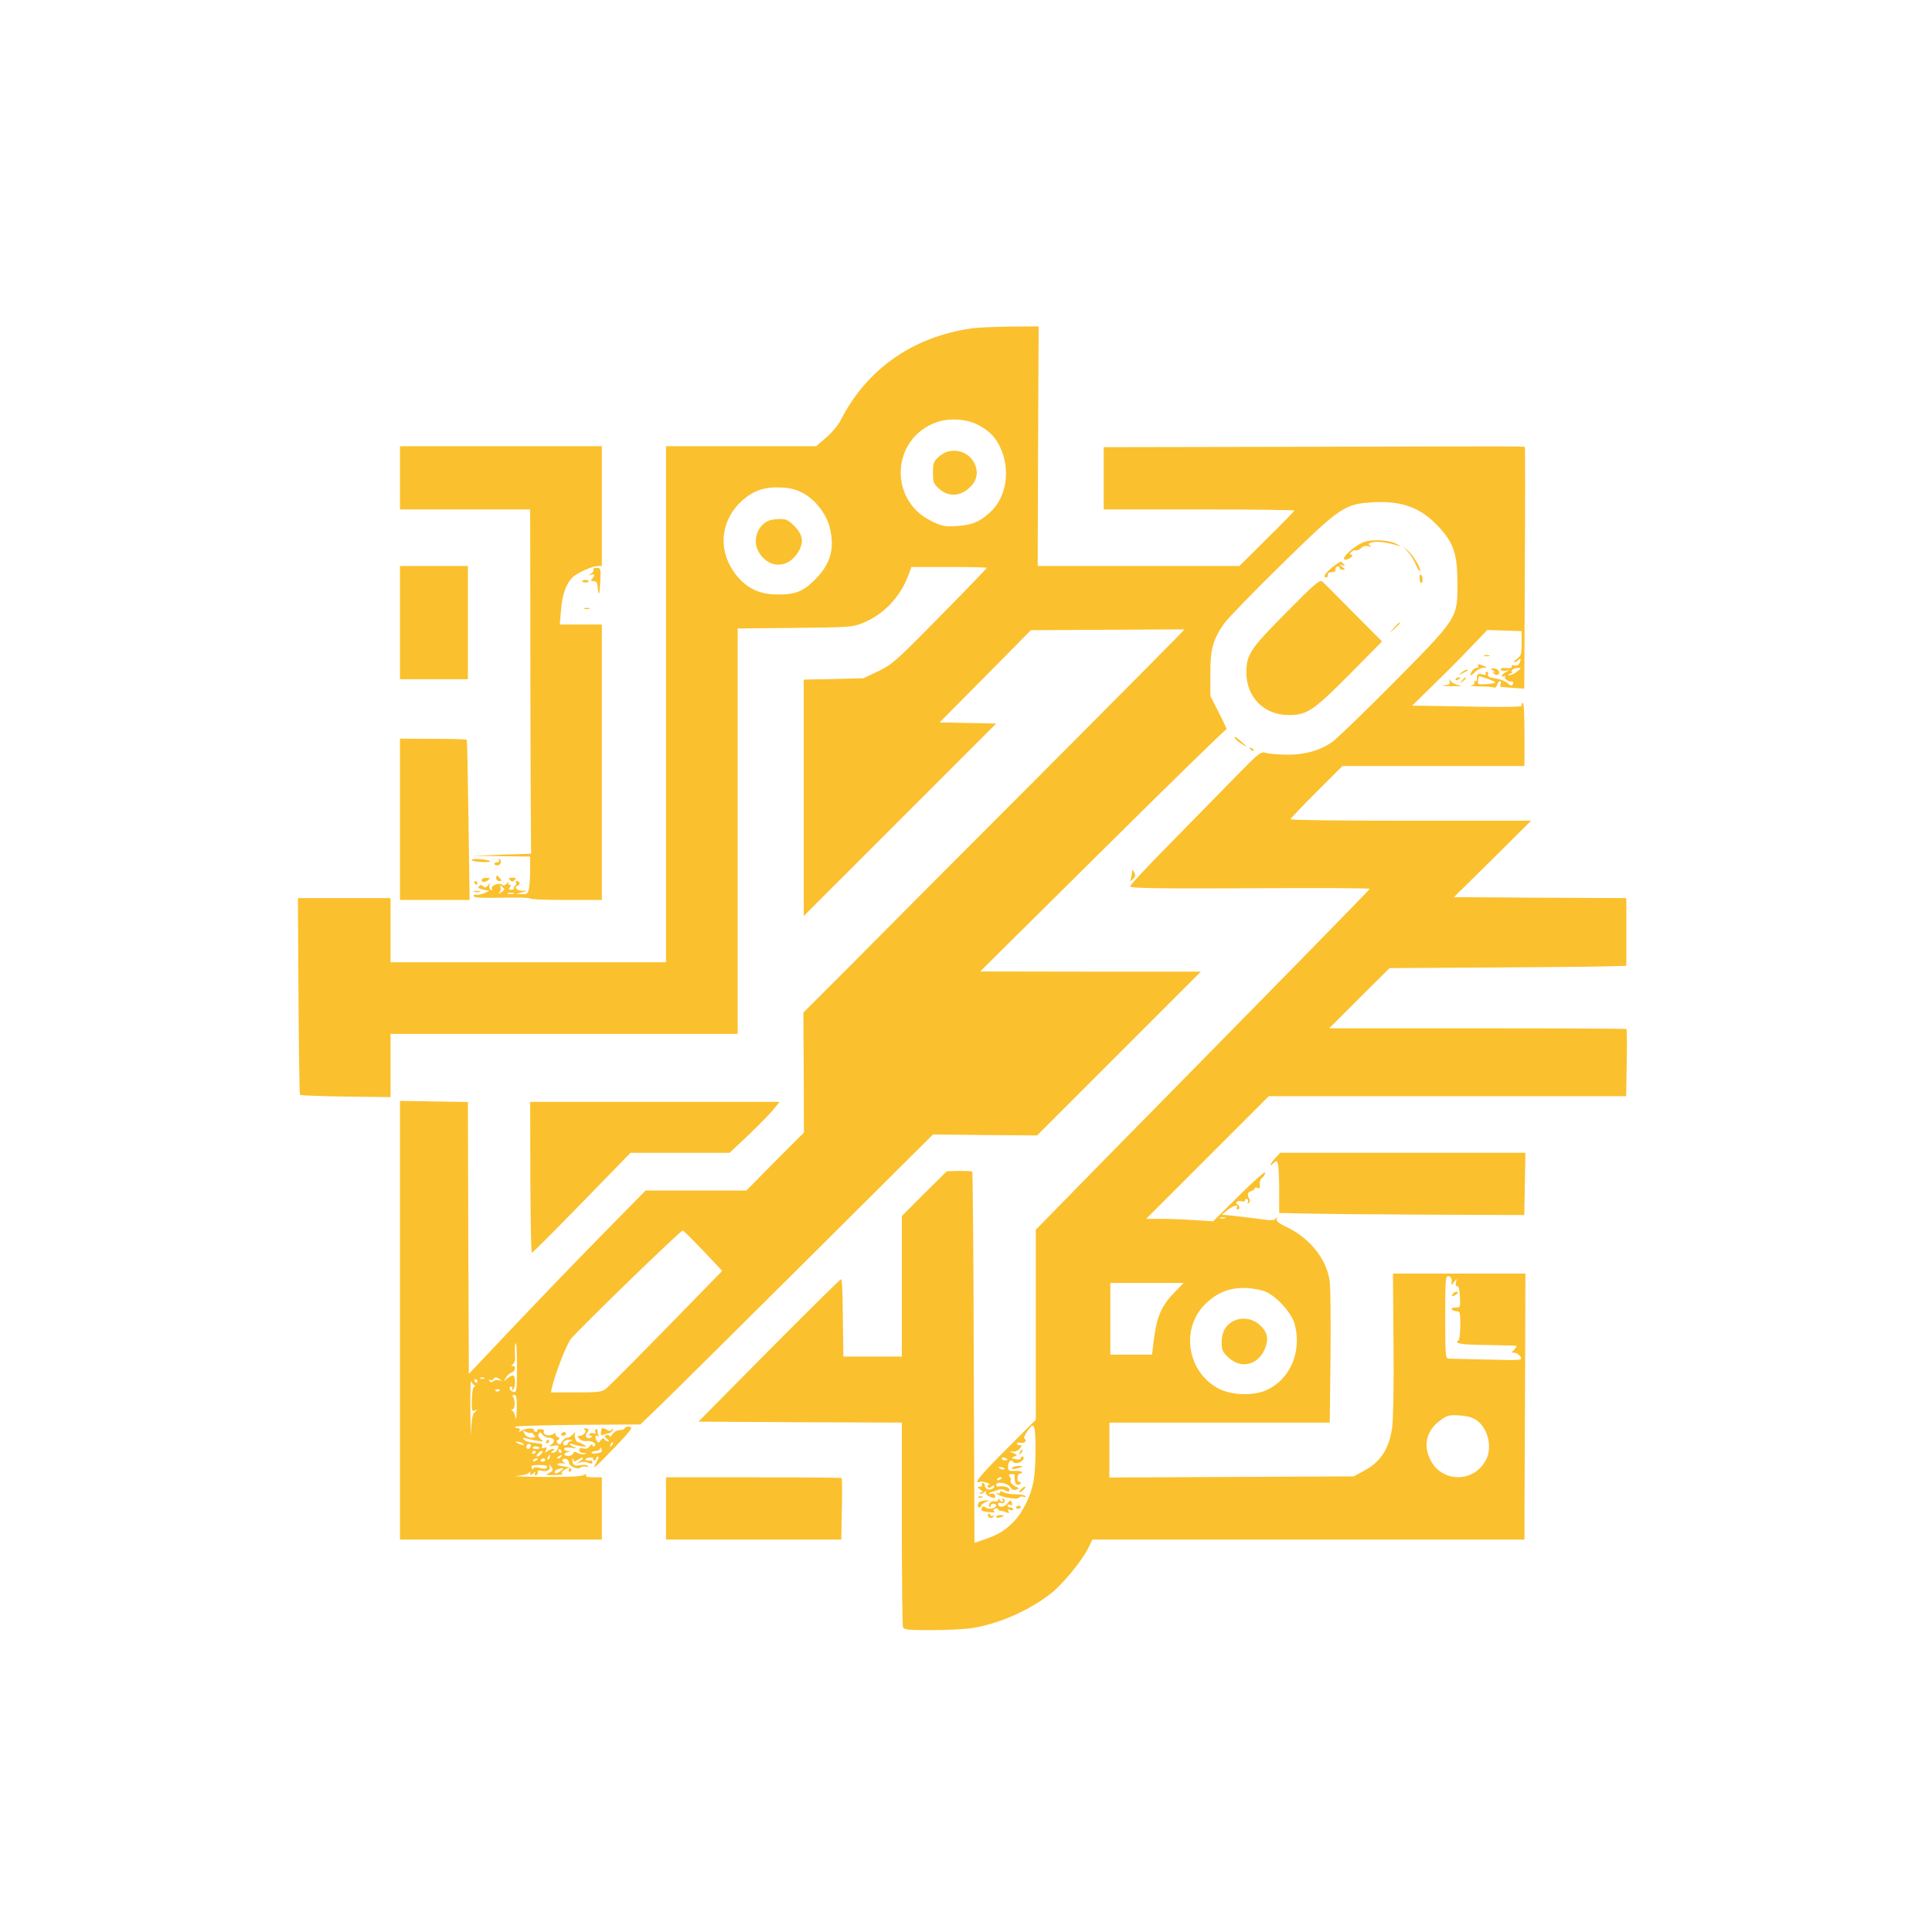<?xml version="1.0" standalone="no"?>
<!DOCTYPE svg PUBLIC "-//W3C//DTD SVG 20010904//EN"
 "http://www.w3.org/TR/2001/REC-SVG-20010904/DTD/svg10.dtd">
<svg version="1.0" xmlns="http://www.w3.org/2000/svg"
 width="1024pt" height="1024pt" viewBox="0 0 1024 1024"
 preserveAspectRatio="xMidYMid meet">

<g transform="translate(0,1024) scale(0.1,-0.1)"
fill="#FBC02D" stroke="none">
<path d="M5147 8499 c-310 -45 -552 -215 -690 -484 -14 -28 -49 -70 -79 -95
l-52 -45 -398 0 -398 0 0 -1367 0 -1368 -730 0 -730 0 0 170 0 170 -245 0
-246 0 3 -519 c2 -286 5 -522 8 -524 3 -3 112 -7 243 -9 l237 -3 0 168 0 167
920 0 920 0 0 1074 0 1075 303 3 c289 3 305 4 360 26 110 45 197 135 241 252
l17 45 199 0 c110 0 200 -2 200 -5 0 -3 -111 -118 -248 -257 -233 -237 -252
-254 -326 -290 l-80 -38 -158 -4 -158 -3 0 -627 0 -626 510 510 510 510 -150
3 -150 3 242 244 242 245 405 2 c223 2 407 2 409 2 2 -1 -340 -346 -760 -767
-420 -420 -875 -877 -1011 -1015 l-249 -249 2 -318 1 -318 -153 -153 -152
-154 -267 0 -267 0 -239 -243 c-132 -134 -342 -353 -469 -487 l-229 -242 -3
720 -2 721 -180 3 -180 3 0 -1162 0 -1163 535 0 535 0 0 165 0 165 -46 0 c-30
0 -43 4 -38 11 5 8 1 8 -14 0 -13 -7 -89 -10 -214 -9 -106 1 -168 3 -138 5 30
3 58 10 62 16 6 9 8 8 8 -2 0 -11 3 -11 17 0 11 10 14 10 9 2 -4 -7 -2 -13 3
-13 6 0 11 7 11 16 0 10 6 13 19 9 27 -8 51 4 44 23 -4 15 -3 15 6 2 15 -21
14 -26 -11 -38 -20 -9 -15 -11 32 -10 30 1 49 3 42 6 -10 3 -8 8 5 18 21 16
37 18 28 4 -3 -5 -1 -10 5 -10 7 0 10 6 8 13 -3 6 -21 13 -41 15 -21 2 -35 7
-32 12 3 4 15 6 28 4 12 -2 16 -2 10 2 -19 9 -15 26 5 22 9 -2 17 -10 17 -18
0 -21 46 -42 62 -28 7 5 20 8 28 4 10 -3 13 -2 10 4 -4 6 -21 8 -39 4 -26 -4
-35 -2 -40 12 -3 9 -4 19 -1 22 3 3 5 0 5 -7 0 -10 7 -9 25 3 14 9 25 13 25 8
0 -5 -10 -14 -22 -21 -18 -9 -18 -10 -3 -5 26 8 36 8 58 -1 10 -4 17 -3 17 4
0 6 -3 10 -7 10 -19 -3 -36 2 -29 8 10 10 46 11 40 1 -3 -4 0 -8 5 -8 6 0 11
5 11 10 0 6 5 10 10 10 6 0 -1 -19 -15 -42 -19 -32 6 -11 90 77 100 104 112
120 93 123 -12 2 -24 -1 -26 -7 -2 -6 -14 -11 -27 -11 -13 0 -31 -10 -39 -22
-9 -12 -16 -17 -16 -11 0 7 -7 10 -15 7 -14 -6 -13 -8 2 -20 10 -7 13 -14 6
-14 -6 0 -15 5 -19 12 -5 8 -11 6 -20 -6 -12 -17 -13 -16 -24 3 -10 19 2 32
13 14 2 -5 2 -1 -1 7 -2 8 -5 20 -5 27 0 7 -4 10 -9 7 -5 -3 -5 -10 -2 -16 5
-7 1 -9 -9 -5 -9 3 -19 2 -22 -3 -4 -6 0 -10 7 -10 10 0 9 -3 -2 -10 -17 -11
-34 10 -20 24 15 15 12 26 -7 25 -12 0 -13 -2 -5 -6 17 -6 -4 -33 -25 -33 -13
0 -13 -3 -2 -16 8 -9 23 -14 39 -12 28 4 58 -16 40 -27 -6 -3 -10 -1 -10 6 0
7 -6 5 -14 -6 -8 -12 -20 -16 -35 -12 -14 3 -21 1 -21 -9 0 -8 10 -15 23 -15
16 -1 17 -3 5 -6 -9 -2 -26 0 -36 6 -15 8 -21 7 -25 -4 -3 -7 -15 -13 -26 -12
-26 2 -27 14 -3 20 16 4 16 5 0 6 -10 0 -18 6 -18 12 0 7 13 9 38 5 29 -4 32
-4 15 4 -13 5 -23 12 -23 16 0 3 8 3 18 -1 9 -4 31 -9 47 -11 27 -4 28 -3 10
8 -11 7 -24 13 -28 13 -13 0 -25 27 -20 44 4 13 2 13 -10 -1 -8 -10 -21 -18
-30 -18 -9 0 -21 -9 -28 -21 -8 -16 -14 -18 -22 -10 -9 9 -9 14 1 20 11 7 10
10 -3 15 -9 3 -13 11 -10 17 4 6 -1 5 -13 -2 -22 -14 -56 -5 -49 14 3 7 -4 12
-18 12 -13 0 -21 -3 -18 -7 2 -5 -1 -8 -6 -8 -6 0 -11 5 -11 11 0 13 -49 9
-69 -6 -11 -7 -13 -7 -7 3 4 7 1 12 -8 12 -9 0 -16 3 -16 8 0 4 150 8 332 10
l332 2 106 102 c58 56 407 402 775 768 l670 667 276 -3 276 -2 434 434 434
434 -585 0 -585 1 650 644 c357 354 652 642 656 640 3 -3 -14 36 -40 86 l-46
91 0 116 c0 133 14 183 74 268 20 28 157 169 304 313 313 306 333 320 486 329
153 8 253 -29 346 -130 80 -86 99 -143 100 -298 0 -187 4 -182 -339 -529 -155
-156 -300 -296 -324 -313 -66 -46 -143 -68 -236 -68 -45 0 -95 4 -113 9 -31 9
-34 7 -175 -137 -79 -81 -234 -239 -345 -352 -112 -113 -203 -211 -203 -218 0
-10 137 -12 635 -10 349 2 635 1 635 -3 0 -4 -417 -430 -1149 -1174 -141 -143
-339 -344 -439 -447 l-182 -186 0 -504 0 -503 -155 -155 c-140 -140 -180 -189
-142 -174 7 2 24 0 38 -5 13 -5 18 -10 11 -10 -7 -1 -10 -6 -7 -11 5 -8 11 -7
21 1 8 7 14 7 14 1 0 -12 -21 -21 -37 -15 -7 3 -13 11 -13 19 0 8 -5 14 -11
14 -5 0 -7 -4 -4 -10 3 -5 -2 -10 -11 -10 -16 0 -16 -1 2 -15 13 -10 15 -14 5
-15 -8 0 -11 -3 -8 -6 4 -4 14 -1 24 7 10 8 14 9 10 2 -5 -7 1 -16 12 -22 27
-15 41 -14 35 3 -3 9 -13 12 -22 9 -9 -4 -14 -3 -10 1 3 4 12 9 20 10 7 2 21
6 30 10 9 4 26 3 37 -4 17 -9 21 -8 21 5 0 13 -31 21 -62 16 -5 0 -8 4 -8 9 0
20 58 11 74 -11 10 -15 20 -19 33 -14 15 6 15 8 3 13 -21 7 -40 28 -33 36 3 3
1 11 -5 19 -8 10 -6 13 8 14 11 1 19 -1 19 -5 -4 -28 3 -52 16 -52 8 0 15 5
15 11 0 5 -4 8 -9 5 -5 -3 -9 6 -8 19 0 15 5 25 14 25 8 0 12 3 9 8 -2 4 -20
7 -39 6 -30 -2 -34 1 -34 22 0 27 16 43 26 26 9 -14 48 -4 55 14 3 8 1 14 -4
14 -6 0 -10 -4 -10 -9 0 -5 -8 -8 -17 -6 -10 2 -22 4 -28 5 -5 1 -1 5 10 10
19 8 19 8 -5 19 -20 9 -21 11 -4 8 13 -3 28 3 38 14 14 16 14 19 1 19 -8 0
-15 4 -15 9 0 5 8 7 19 4 21 -5 37 12 21 22 -6 4 1 20 17 42 24 31 28 33 34
17 11 -27 10 -198 -1 -272 -12 -84 -58 -179 -111 -231 -49 -48 -79 -65 -153
-91 l-51 -17 -4 981 c-1 540 -5 983 -8 986 -3 3 -34 4 -70 4 l-65 -2 -119
-118 -119 -119 0 -372 0 -373 -155 0 -155 0 -1 88 c-1 48 -2 140 -3 204 0 65
-4 118 -8 118 -5 0 -176 -170 -382 -377 l-374 -378 539 -3 539 -2 0 -534 c0
-294 3 -541 6 -550 5 -14 28 -16 151 -16 79 0 177 5 216 11 140 22 302 93 418
184 61 48 160 168 195 236 l24 49 1145 0 1145 0 0 68 c0 37 1 354 3 705 l2
637 -351 0 -351 0 3 -372 c2 -214 -1 -402 -7 -442 -16 -116 -62 -186 -154
-234 l-50 -27 -647 -3 -648 -3 0 146 0 145 584 0 584 0 4 348 c2 191 0 371 -4
400 -15 116 -104 229 -226 287 -44 21 -59 33 -55 44 4 13 3 13 -5 3 -7 -11
-24 -12 -83 -3 -41 5 -103 13 -139 17 l-64 6 29 24 c30 24 62 33 50 14 -3 -5
-1 -10 4 -10 14 0 14 17 1 25 -17 10 -2 24 20 18 12 -3 20 0 20 6 0 7 5 9 10
6 6 -4 7 -11 4 -17 -4 -7 -2 -8 5 -4 6 4 8 13 4 19 -14 23 -11 39 8 44 10 3
19 9 19 14 0 5 7 6 15 3 11 -5 14 0 12 17 -2 14 3 29 11 35 9 6 17 19 18 29 1
10 -60 -44 -137 -120 l-139 -138 -97 6 c-54 4 -134 7 -178 7 l-80 0 325 325
325 325 947 0 947 0 3 176 c2 97 1 178 -1 180 -2 2 -358 4 -790 4 l-786 0 160
160 160 159 510 3 c281 2 563 4 628 6 l117 3 0 180 0 179 -457 2 -457 3 205
202 204 203 -637 0 c-351 0 -638 3 -638 8 0 4 62 69 138 145 l137 137 483 0
482 0 0 171 c0 113 -3 168 -10 164 -6 -4 -8 -11 -5 -16 4 -5 -79 -7 -207 -5
-117 2 -249 4 -293 5 l-80 1 110 108 c61 59 151 149 199 200 l89 93 91 -3 91
-3 0 -65 c0 -58 -3 -67 -25 -82 -14 -10 -20 -18 -14 -18 5 0 15 5 22 12 14 14
16 0 3 -21 -5 -8 -16 -11 -25 -8 -9 4 -15 1 -13 -6 1 -7 -10 -10 -32 -8 -23 2
-31 -1 -26 -9 4 -6 16 -8 28 -5 21 5 21 5 0 -6 -13 -7 -23 -16 -23 -21 0 -5 5
-6 12 -2 6 4 8 3 5 -3 -7 -10 20 -28 36 -25 8 2 10 -12 1 -20 -3 -4 -14 2 -23
11 -10 10 -39 21 -64 25 -34 5 -45 11 -40 22 3 7 0 14 -7 14 -6 0 -8 -5 -5
-10 4 -7 -2 -9 -19 -4 -25 6 -31 -1 -27 -28 0 -5 -4 -8 -10 -8 -5 0 -8 -4 -4
-9 3 -5 -5 -12 -17 -14 -13 -2 7 -4 44 -5 36 0 71 -3 76 -6 6 -3 13 3 17 14 3
11 10 20 15 20 5 0 7 -7 4 -15 -4 -8 -2 -15 2 -16 5 0 35 -3 66 -5 l57 -4 3
637 c2 351 2 640 0 642 -3 6 76 6 -1159 3 l-1073 -2 0 -165 0 -165 505 0 c278
0 505 -3 505 -6 0 -4 -66 -71 -146 -150 l-145 -144 -535 0 -534 0 2 635 3 635
-150 -1 c-82 -1 -176 -5 -208 -10z m31 -508 c60 -30 95 -64 120 -115 61 -122
38 -274 -53 -354 -55 -49 -94 -65 -173 -70 -66 -4 -78 -2 -137 27 -228 113
-210 438 29 523 63 23 157 18 214 -11z m-919 -366 c63 -35 119 -107 138 -178
29 -113 6 -195 -76 -278 -64 -64 -106 -81 -200 -80 -104 0 -177 40 -235 125
-83 123 -63 275 50 375 60 52 119 72 205 67 49 -2 79 -10 118 -31z m3781 -945
c-14 -11 -32 -19 -40 -19 -10 0 -8 3 5 9 11 5 16 9 12 9 -18 2 6 21 26 21 22
0 22 -1 -3 -20z m-115 -58 c-3 -3 -25 -7 -50 -8 -41 -3 -44 -1 -41 19 3 12 5
23 5 23 1 1 21 -5 46 -14 25 -8 43 -17 40 -20z m-1432 -2839 c-7 -2 -19 -2
-25 0 -7 3 -2 5 12 5 14 0 19 -2 13 -5z m-2765 -173 l100 -106 -121 -124
c-247 -254 -473 -483 -496 -501 -21 -17 -41 -19 -158 -19 l-133 0 6 28 c20 81
77 227 101 257 50 59 583 577 592 573 5 -2 54 -50 109 -108z m3966 -161 c-2
-22 -1 -23 13 -4 15 20 15 19 10 -2 -3 -14 -1 -21 7 -20 7 1 12 -19 14 -55 3
-57 2 -58 -23 -58 -15 0 -24 -4 -20 -10 3 -5 15 -10 26 -10 17 0 19 -7 19 -74
0 -44 -5 -78 -11 -82 -25 -15 21 -22 160 -23 80 -1 147 -3 149 -5 1 -2 -4 -11
-13 -20 -15 -15 -15 -16 2 -16 10 0 24 -9 31 -20 12 -20 11 -21 -175 -16 -104
2 -196 5 -205 5 -17 1 -18 18 -18 220 0 203 1 219 18 217 11 -2 17 -11 16 -27z
m-1471 -61 c-65 -67 -91 -125 -106 -239 l-11 -89 -111 0 -110 0 0 190 0 190
195 0 194 0 -51 -52z m471 11 c58 -16 148 -109 167 -174 42 -148 -23 -299
-153 -355 -68 -29 -180 -25 -247 9 -168 87 -206 316 -74 448 82 82 179 105
307 72z m-3954 -410 c0 -116 -2 -130 -17 -127 -19 3 -31 28 -13 28 6 0 8 -5 4
-12 -4 -7 -3 -8 4 -4 16 9 16 76 0 76 -6 0 -20 -8 -31 -17 -19 -18 -19 -17 -6
5 8 12 22 25 31 28 20 6 24 34 6 34 -10 0 -10 2 0 9 8 4 13 21 12 37 -3 42 -1
74 5 74 3 0 5 -59 5 -131z m-173 -55 c-3 -3 -12 -4 -19 -1 -8 3 -5 6 6 6 11 1
17 -2 13 -5z m83 -5 c12 -9 12 -10 -4 -5 -10 4 -24 2 -31 -4 -10 -8 -15 -8
-21 1 -4 7 -3 9 4 5 6 -3 13 -2 17 4 8 13 16 12 35 -1z m-136 -31 c8 -6 8 -8
0 -8 -7 0 -12 -26 -13 -66 -2 -60 0 -66 16 -60 17 6 17 5 1 -7 -13 -10 -18
-33 -21 -98 -1 -46 -3 -3 -4 96 -1 99 1 173 4 165 3 -8 11 -18 17 -22z m16 22
c0 -5 -2 -10 -4 -10 -3 0 -8 5 -11 10 -3 6 -1 10 4 10 6 0 11 -4 11 -10z m120
-46 c0 -8 -19 -13 -24 -6 -3 5 1 9 9 9 8 0 15 -2 15 -3z m89 -103 c-1 -42 -4
-63 -6 -46 -3 16 -10 33 -16 37 -9 6 -9 8 -1 8 14 0 16 50 3 66 -5 7 -3 11 6
11 12 0 15 -15 14 -76z m5088 -59 c60 -43 84 -143 49 -210 -64 -123 -236 -122
-296 3 -38 78 -18 155 54 207 37 27 47 29 101 26 42 -3 70 -10 92 -26z m-5015
-66 c3 2 11 -2 18 -11 11 -13 9 -15 -13 -15 -16 0 -31 8 -37 21 -10 18 -10 19
8 10 11 -6 22 -8 24 -5z m96 -26 c29 0 38 -19 16 -35 -17 -12 -16 -13 9 -8 15
3 27 3 27 0 0 -18 -15 -37 -29 -37 -14 0 -14 2 -1 10 13 9 13 10 0 10 -9 0
-22 -6 -29 -12 -12 -11 -13 -10 -7 6 5 14 3 17 -10 12 -11 -4 -15 -2 -11 7 3
8 0 14 -6 15 -63 7 -80 11 -90 22 -9 10 -8 11 8 7 11 -3 38 -9 60 -13 36 -6
38 -5 21 8 -12 10 -16 20 -11 28 6 10 11 10 20 -3 7 -10 22 -17 33 -17z m120
-17 c-10 -2 -18 -9 -18 -14 0 -5 -7 -9 -15 -9 -9 0 -12 6 -9 15 4 9 17 15 33
14 17 -1 20 -3 9 -6z m-258 -13 c18 -12 2 -12 -25 0 -13 6 -15 9 -5 9 8 0 22
-4 30 -9z m471 -13 c-10 -9 -11 -8 -5 6 3 10 9 15 12 12 3 -3 0 -11 -7 -18z
m-428 -4 c-3 -7 -9 -13 -14 -13 -5 0 -9 6 -9 13 0 8 6 14 14 14 8 0 12 -6 9
-14z m47 -9 c0 -2 -9 -4 -21 -4 -11 0 -18 4 -14 10 5 8 35 3 35 -6z m328 -19
c-9 -9 -58 -13 -53 -4 4 5 15 9 26 9 10 0 19 6 20 13 0 9 2 9 6 -1 3 -7 3 -15
1 -17z m-213 5 c3 -5 1 -10 -4 -10 -6 0 -11 5 -11 10 0 6 2 10 4 10 3 0 8 -4
11 -10z m-135 -4 c0 -3 -4 -8 -10 -11 -5 -3 -10 -1 -10 4 0 6 5 11 10 11 6 0
10 -2 10 -4z m30 -11 c-7 -8 -17 -15 -22 -15 -6 0 -5 7 2 15 7 8 17 15 22 15
6 0 5 -7 -2 -15z m43 -20 c-3 -9 -8 -14 -10 -11 -3 3 -2 9 2 15 9 16 15 13 8
-4z m62 5 c-3 -5 -12 -10 -18 -10 -7 0 -6 4 3 10 19 12 23 12 15 0z m2365 -16
c0 -2 -7 -4 -15 -4 -8 0 -15 4 -15 10 0 5 7 7 15 4 8 -4 15 -8 15 -10z m-2490
2 c0 -2 -7 -7 -16 -10 -8 -3 -12 -2 -9 4 6 10 25 14 25 6z m40 -4 c0 -5 -7 -9
-15 -9 -8 0 -12 4 -9 9 3 4 9 8 15 8 5 0 9 -4 9 -8z m10 -33 c0 -14 -13 -17
-40 -9 -19 5 -30 5 -33 -3 -2 -7 -6 -5 -9 4 -4 11 4 14 38 14 24 0 44 -3 44
-6z m2421 -17 c-7 -2 -18 1 -23 6 -8 8 -4 9 13 5 13 -4 18 -8 10 -11z m-2347
-7 c-22 -17 -34 -19 -34 -6 0 5 8 12 18 14 32 9 36 7 16 -8z m2336 -39 c0 -2
-7 -7 -16 -10 -8 -3 -12 -2 -9 4 6 10 25 14 25 6z"/>
<path d="M4978 7821 c-30 -27 -33 -35 -33 -86 0 -51 3 -59 33 -86 46 -42 108
-41 156 2 44 38 54 83 31 133 -34 71 -129 89 -187 37z"/>
<path d="M4074 7480 c-57 -23 -85 -100 -57 -157 48 -97 157 -102 213 -10 32
52 26 93 -19 138 -32 32 -45 39 -77 38 -22 0 -49 -4 -60 -9z"/>
<path d="M7702 3384 c-14 -16 -5 -18 17 -5 7 5 9 11 5 14 -5 3 -15 -1 -22 -9z"/>
<path d="M6528 3233 c-36 -23 -53 -57 -53 -110 0 -39 5 -49 37 -79 66 -60 153
-40 190 42 25 57 17 94 -28 134 -40 35 -101 41 -146 13z"/>
<path d="M2895 2600 c-3 -5 -1 -10 4 -10 6 0 11 5 11 10 0 6 -2 10 -4 10 -3 0
-8 -4 -11 -10z"/>
<path d="M2120 7708 l0 -168 345 0 345 0 1 -602 c0 -332 1 -742 2 -913 l2
-310 -155 -5 -155 -6 153 -2 152 -2 0 -69 c0 -38 -3 -83 -6 -100 -6 -27 -10
-31 -38 -30 l-31 1 30 8 30 8 -27 1 c-31 1 -46 18 -24 27 16 6 12 24 -5 24 -6
0 -8 -4 -4 -9 3 -5 1 -12 -5 -16 -6 -4 -8 -10 -6 -14 3 -3 -4 -7 -14 -7 -14 0
-16 3 -8 13 7 9 7 13 -1 13 -7 0 -9 6 -6 13 4 6 0 4 -8 -5 -8 -10 -17 -14 -21
-10 -18 18 -71 -2 -58 -22 3 -5 0 -6 -7 -2 -7 5 -10 15 -7 25 5 14 4 14 -7 -1
-11 -13 -16 -15 -25 -6 -9 9 -15 9 -23 1 -8 -8 -2 -13 22 -18 l33 -7 -30 -13
c-16 -6 -35 -10 -41 -7 -7 2 -13 -1 -13 -7 0 -9 41 -11 150 -9 83 2 150 0 150
-4 0 -5 86 -8 190 -8 l190 0 0 730 0 730 -111 0 -112 0 7 81 c7 82 28 139 63
171 25 23 103 58 131 58 l22 0 0 318 0 317 -535 0 -535 0 0 -167z m552 -2178
c4 -3 -3 -12 -15 -19 -15 -9 -18 -10 -10 -1 6 7 9 20 6 29 -4 10 -3 12 3 6 5
-5 12 -12 16 -15z m51 -27 c-7 -2 -21 -2 -30 0 -10 3 -4 5 12 5 17 0 24 -2 18
-5z"/>
<path d="M7227 7366 c-56 -21 -133 -98 -92 -92 21 3 44 26 27 26 -10 0 -10 3
0 14 7 7 18 12 24 9 6 -2 19 3 28 12 10 11 24 14 38 10 17 -5 19 -4 9 4 -12 8
-9 11 14 17 27 7 91 -3 140 -20 11 -4 7 0 -9 9 -40 23 -132 29 -179 11z"/>
<path d="M7462 7315 c15 -17 34 -47 43 -69 9 -21 18 -36 21 -33 9 9 -33 81
-63 107 l-28 25 27 -30z"/>
<path d="M7062 7234 c-41 -35 -52 -54 -32 -54 6 0 9 5 8 12 -2 7 3 13 10 14 6
1 17 2 22 3 6 0 9 6 8 12 -2 6 3 14 10 16 6 3 12 0 12 -6 0 -6 8 -11 17 -11
15 0 14 2 -3 15 -19 15 -19 15 1 9 12 -3 16 -2 10 3 -5 4 -12 11 -15 15 -3 4
-24 -9 -48 -28z"/>
<path d="M2120 6940 l0 -300 180 0 180 0 0 300 0 300 -180 0 -180 0 0 -300z"/>
<path d="M3145 7221 c3 -6 -3 -15 -12 -21 -17 -11 -17 -11 0 -6 20 6 22 -5 5
-22 -9 -9 -8 -12 8 -12 15 0 20 -8 22 -32 4 -56 10 -42 14 31 3 69 2 71 -20
71 -13 0 -21 -4 -17 -9z"/>
<path d="M7524 7175 c0 -14 4 -25 9 -25 10 0 9 38 -2 44 -5 3 -8 -5 -7 -19z"/>
<path d="M3085 7160 c-2 -3 5 -7 16 -7 10 -1 19 2 19 6 0 9 -29 10 -35 1z"/>
<path d="M6819 6995 c-193 -194 -213 -225 -213 -320 0 -130 94 -225 224 -225
98 0 130 22 323 216 l172 174 -151 152 c-83 84 -157 159 -166 166 -13 11 -40
-12 -189 -163z"/>
<path d="M3098 7013 c6 -2 18 -2 25 0 6 3 1 5 -13 5 -14 0 -19 -2 -12 -5z"/>
<path d="M7389 6913 l-24 -28 28 24 c15 14 27 26 27 28 0 8 -8 1 -31 -24z"/>
<path d="M7868 6763 c6 -2 18 -2 25 0 6 3 1 5 -13 5 -14 0 -19 -2 -12 -5z"/>
<path d="M7835 6710 c3 -5 -1 -10 -9 -10 -8 0 -20 -9 -26 -20 -6 -11 -8 -20
-5 -20 3 0 14 9 25 20 11 11 30 20 43 21 21 0 21 1 2 9 -28 12 -37 12 -30 0z"/>
<path d="M7916 6684 c11 -9 12 -12 4 -8 -12 5 -12 4 -3 -6 6 -7 16 -9 22 -6
16 10 3 32 -20 33 -21 2 -21 1 -3 -13z"/>
<path d="M7744 6674 c-18 -14 -18 -14 6 -3 31 14 36 19 24 19 -6 0 -19 -7 -30
-16z"/>
<path d="M7715 6640 c-3 -6 1 -7 9 -4 18 7 21 14 7 14 -6 0 -13 -4 -16 -10z"/>
<path d="M7749 6633 c-13 -16 -12 -17 4 -4 9 7 17 15 17 17 0 8 -8 3 -21 -13z"/>
<path d="M7683 6628 c5 -13 -1 -18 -31 -21 -20 -2 -1 -4 43 -4 44 0 64 2 45 4
-19 2 -41 12 -49 21 -13 16 -13 16 -8 0z"/>
<path d="M6545 6329 c3 -8 20 -23 38 -33 18 -11 28 -15 22 -10 -50 46 -65 57
-60 43z"/>
<path d="M2120 5898 l0 -428 184 0 185 0 -6 423 c-3 232 -7 424 -9 426 -2 3
-83 5 -179 5 l-175 1 0 -427z"/>
<path d="M6627 6269 c7 -7 15 -10 18 -7 3 3 -2 9 -12 12 -14 6 -15 5 -6 -5z"/>
<path d="M2500 5682 c0 -5 24 -9 52 -11 29 -1 50 1 46 4 -10 11 -98 17 -98 7z"/>
<path d="M2644 5682 c4 -7 1 -12 -8 -12 -9 0 -16 -4 -16 -8 0 -5 7 -9 15 -9
18 0 28 24 13 33 -7 4 -8 3 -4 -4z"/>
<path d="M6000 5618 c0 -9 -3 -25 -6 -35 -6 -17 -6 -17 11 -2 13 13 15 21 6
35 -9 17 -10 17 -11 2z"/>
<path d="M2630 5585 c0 -8 7 -15 16 -15 14 0 14 3 4 15 -7 8 -14 15 -16 15 -2
0 -4 -7 -4 -15z"/>
<path d="M2555 5580 c-9 -15 11 -20 29 -7 16 12 16 13 -3 14 -11 1 -23 -2 -26
-7z"/>
<path d="M2703 5575 c7 -7 14 -10 17 -6 3 3 9 9 13 12 4 4 -3 7 -17 7 -19 0
-22 -3 -13 -13z"/>
<path d="M2515 5560 c3 -5 8 -10 11 -10 2 0 4 5 4 10 0 6 -5 10 -11 10 -5 0
-7 -4 -4 -10z"/>
<path d="M2513 5513 c9 -2 23 -2 30 0 6 3 -1 5 -18 5 -16 0 -22 -2 -12 -5z"/>
<path d="M2811 4000 c1 -220 4 -400 8 -400 4 0 123 119 265 265 l258 265 262
0 263 0 101 95 c55 53 115 114 132 135 l32 40 -661 0 -661 0 1 -400z"/>
<path d="M6764 4107 c-30 -33 -42 -56 -17 -34 20 17 21 17 27 -5 3 -13 6 -76
6 -140 l0 -117 143 -3 c78 -2 370 -5 649 -6 l507 -2 3 165 3 165 -650 0 -650
0 -21 -23z"/>
<path d="M3189 2668 c-8 -29 -6 -39 9 -33 9 4 24 8 31 9 8 2 17 9 19 17 2 10
1 11 -5 2 -6 -8 -14 -9 -23 -3 -14 9 -29 13 -31 8z"/>
<path d="M2975 2640 c-3 -5 1 -10 9 -10 9 0 16 5 16 10 0 6 -4 10 -9 10 -6 0
-13 -4 -16 -10z"/>
<path d="M5406 2543 c-6 -14 -5 -15 5 -6 7 7 10 15 7 18 -3 3 -9 -2 -12 -12z"/>
<path d="M5365 2460 c-4 -7 3 -8 22 -4 38 9 42 14 10 14 -14 0 -29 -5 -32 -10z"/>
<path d="M3530 2245 l0 -165 465 0 464 0 3 161 c2 88 1 163 -1 165 -2 2 -213
4 -468 4 l-463 0 0 -165z"/>
<path d="M5410 2345 c-7 -8 -9 -15 -6 -15 4 0 14 7 22 15 9 8 11 15 6 15 -5 0
-15 -7 -22 -15z"/>
<path d="M5300 2330 c0 -6 -6 -8 -12 -4 -9 5 -10 4 -3 -4 16 -17 108 -33 116
-20 4 6 14 8 24 5 9 -4 14 -3 10 3 -3 6 -26 10 -51 10 -25 0 -54 5 -65 10 -13
8 -19 7 -19 0z"/>
<path d="M5188 2303 c7 -3 16 -2 19 1 4 3 -2 6 -13 5 -11 0 -14 -3 -6 -6z"/>
<path d="M5291 2291 c-1 -8 -8 -11 -20 -8 -19 5 -38 -19 -26 -31 3 -3 5 0 5 6
0 7 7 12 15 12 8 0 15 -4 15 -9 0 -16 -40 -24 -55 -11 -10 8 -15 8 -20 0 -10
-16 -2 -21 41 -25 20 -2 32 0 25 4 -10 6 -9 10 3 14 9 4 16 3 16 -2 0 -4 6 -8
13 -8 6 0 21 -4 31 -9 15 -6 17 -4 11 6 -6 10 -4 12 8 7 10 -3 17 -2 17 3 0 6
-7 10 -15 10 -8 0 -15 4 -15 10 0 5 7 7 15 4 11 -5 13 -2 8 11 -6 17 -8 16
-25 -5 -17 -21 -48 -22 -48 -1 0 6 6 8 14 5 18 -7 30 12 15 22 -8 4 -9 3 -5
-4 4 -7 3 -12 -3 -12 -5 0 -12 6 -14 13 -4 9 -6 8 -6 -2z"/>
<path d="M5192 2280 c-11 -8 -13 -30 -2 -30 6 0 10 4 10 8 0 5 10 14 23 20
l22 10 -23 -1 c-12 -1 -26 -4 -30 -7z"/>
<path d="M5386 2252 c-3 -5 1 -9 9 -9 8 0 15 4 15 9 0 4 -4 8 -9 8 -6 0 -12
-4 -15 -8z"/>
<path d="M5237 2213 c-4 -6 0 -13 8 -17 8 -3 17 0 21 6 4 6 3 8 -4 4 -5 -3
-12 -1 -14 6 -3 8 -6 9 -11 1z"/>
<path d="M5280 2201 c0 -5 9 -7 20 -4 11 3 20 7 20 9 0 2 -9 4 -20 4 -11 0
-20 -4 -20 -9z"/>
</g>
</svg>
